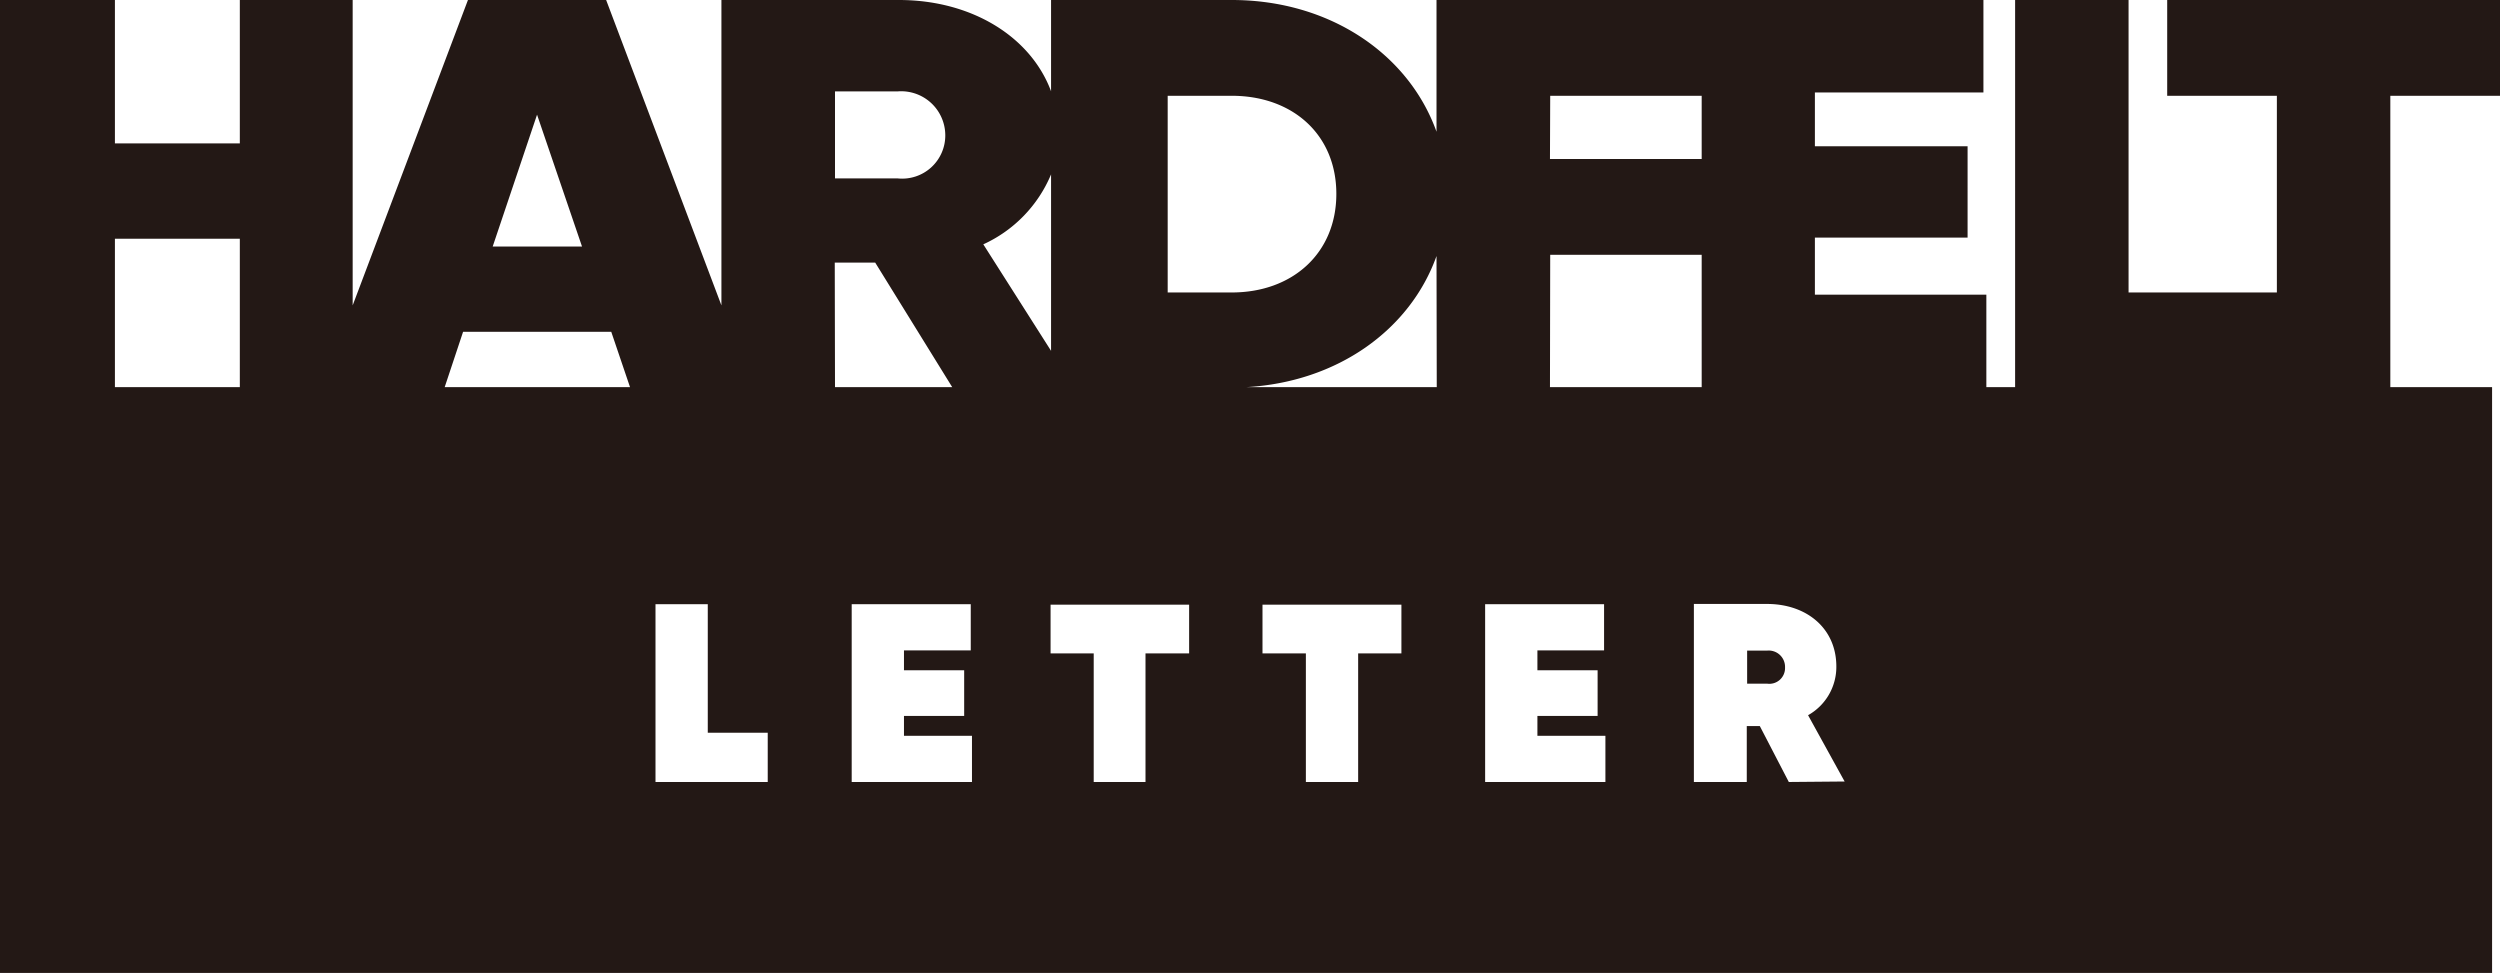 <svg xmlns="http://www.w3.org/2000/svg" viewBox="0 0 205.15 79.84"><defs><style>.cls-1{fill:#231815;}</style></defs><title>letter_bb</title><g id="Layer_2" data-name="Layer 2"><g id="デザイン"><path class="cls-1" d="M205.15,7.86V0H177.84V7.86h9V24H174.67V0h-9.31V31.77H163V24.18H148.93V19.5h12.53V12H148.93V7.59h13.83V0H117.88V10.81C115.6,4.43,109.11,0,101.08,0H86.25V7.49C84.58,3,79.72,0,73.77,0H59.2V25.06L49.74,0H38.4L28.94,25.06V0H19.68V11.77H9.43V0H0V79.84H204.5V31.77h-8.35V7.86ZM19.68,31.77H9.43V19.59H19.68ZM68.52,7.5h5.14a3.62,3.62,0,0,1,3.91,3.59,3.54,3.54,0,0,1-3.91,3.55H68.52ZM44.07,9.41l3.69,10.82H40.43ZM36.49,31.77,38,27.23H50.16l1.54,4.54ZM63,64.17H53.79V49.58h4.29V60.13H63Zm5.5-42.62h3.32l6.32,10.22H68.52ZM79.76,64.17H69.89V49.58h9.77v3.79H74.18V55h4.94v3.75H74.18v1.63h5.58Zm6.49-49.86V28.79l-5.56-8.74A10.94,10.94,0,0,0,86.25,14.31ZM97.58,53.62H94V64.17H89.75V53.62H86.21v-4H97.58ZM95.82,24V7.86h5.26c5,0,8.58,3.19,8.58,8.05S106.07,24,101.08,24ZM115,53.62h-3.55V64.17h-4.29V53.62H103.6v-4H115Zm2.9-21.85H102.24c7.49-.41,13.47-4.69,15.64-10.76Zm9.31-23.91h12.43v5.19H127.19Zm0,13.05h12.43V31.77H127.19Zm4.53,43.26h-9.87V49.58h9.76v3.79h-5.47V55h4.94v3.75h-4.94v1.63h5.58Zm15.05,0-2.38-4.59h-1.07v4.59H139V49.56h6c3.25,0,5.69,2,5.69,5.13a4.54,4.54,0,0,1-2.32,4l3,5.44Z"/><path class="cls-1" d="M145,53.39h-1.63V56.1H145a1.29,1.29,0,0,0,1.48-1.33A1.34,1.34,0,0,0,145,53.39Z"/></g></g></svg>